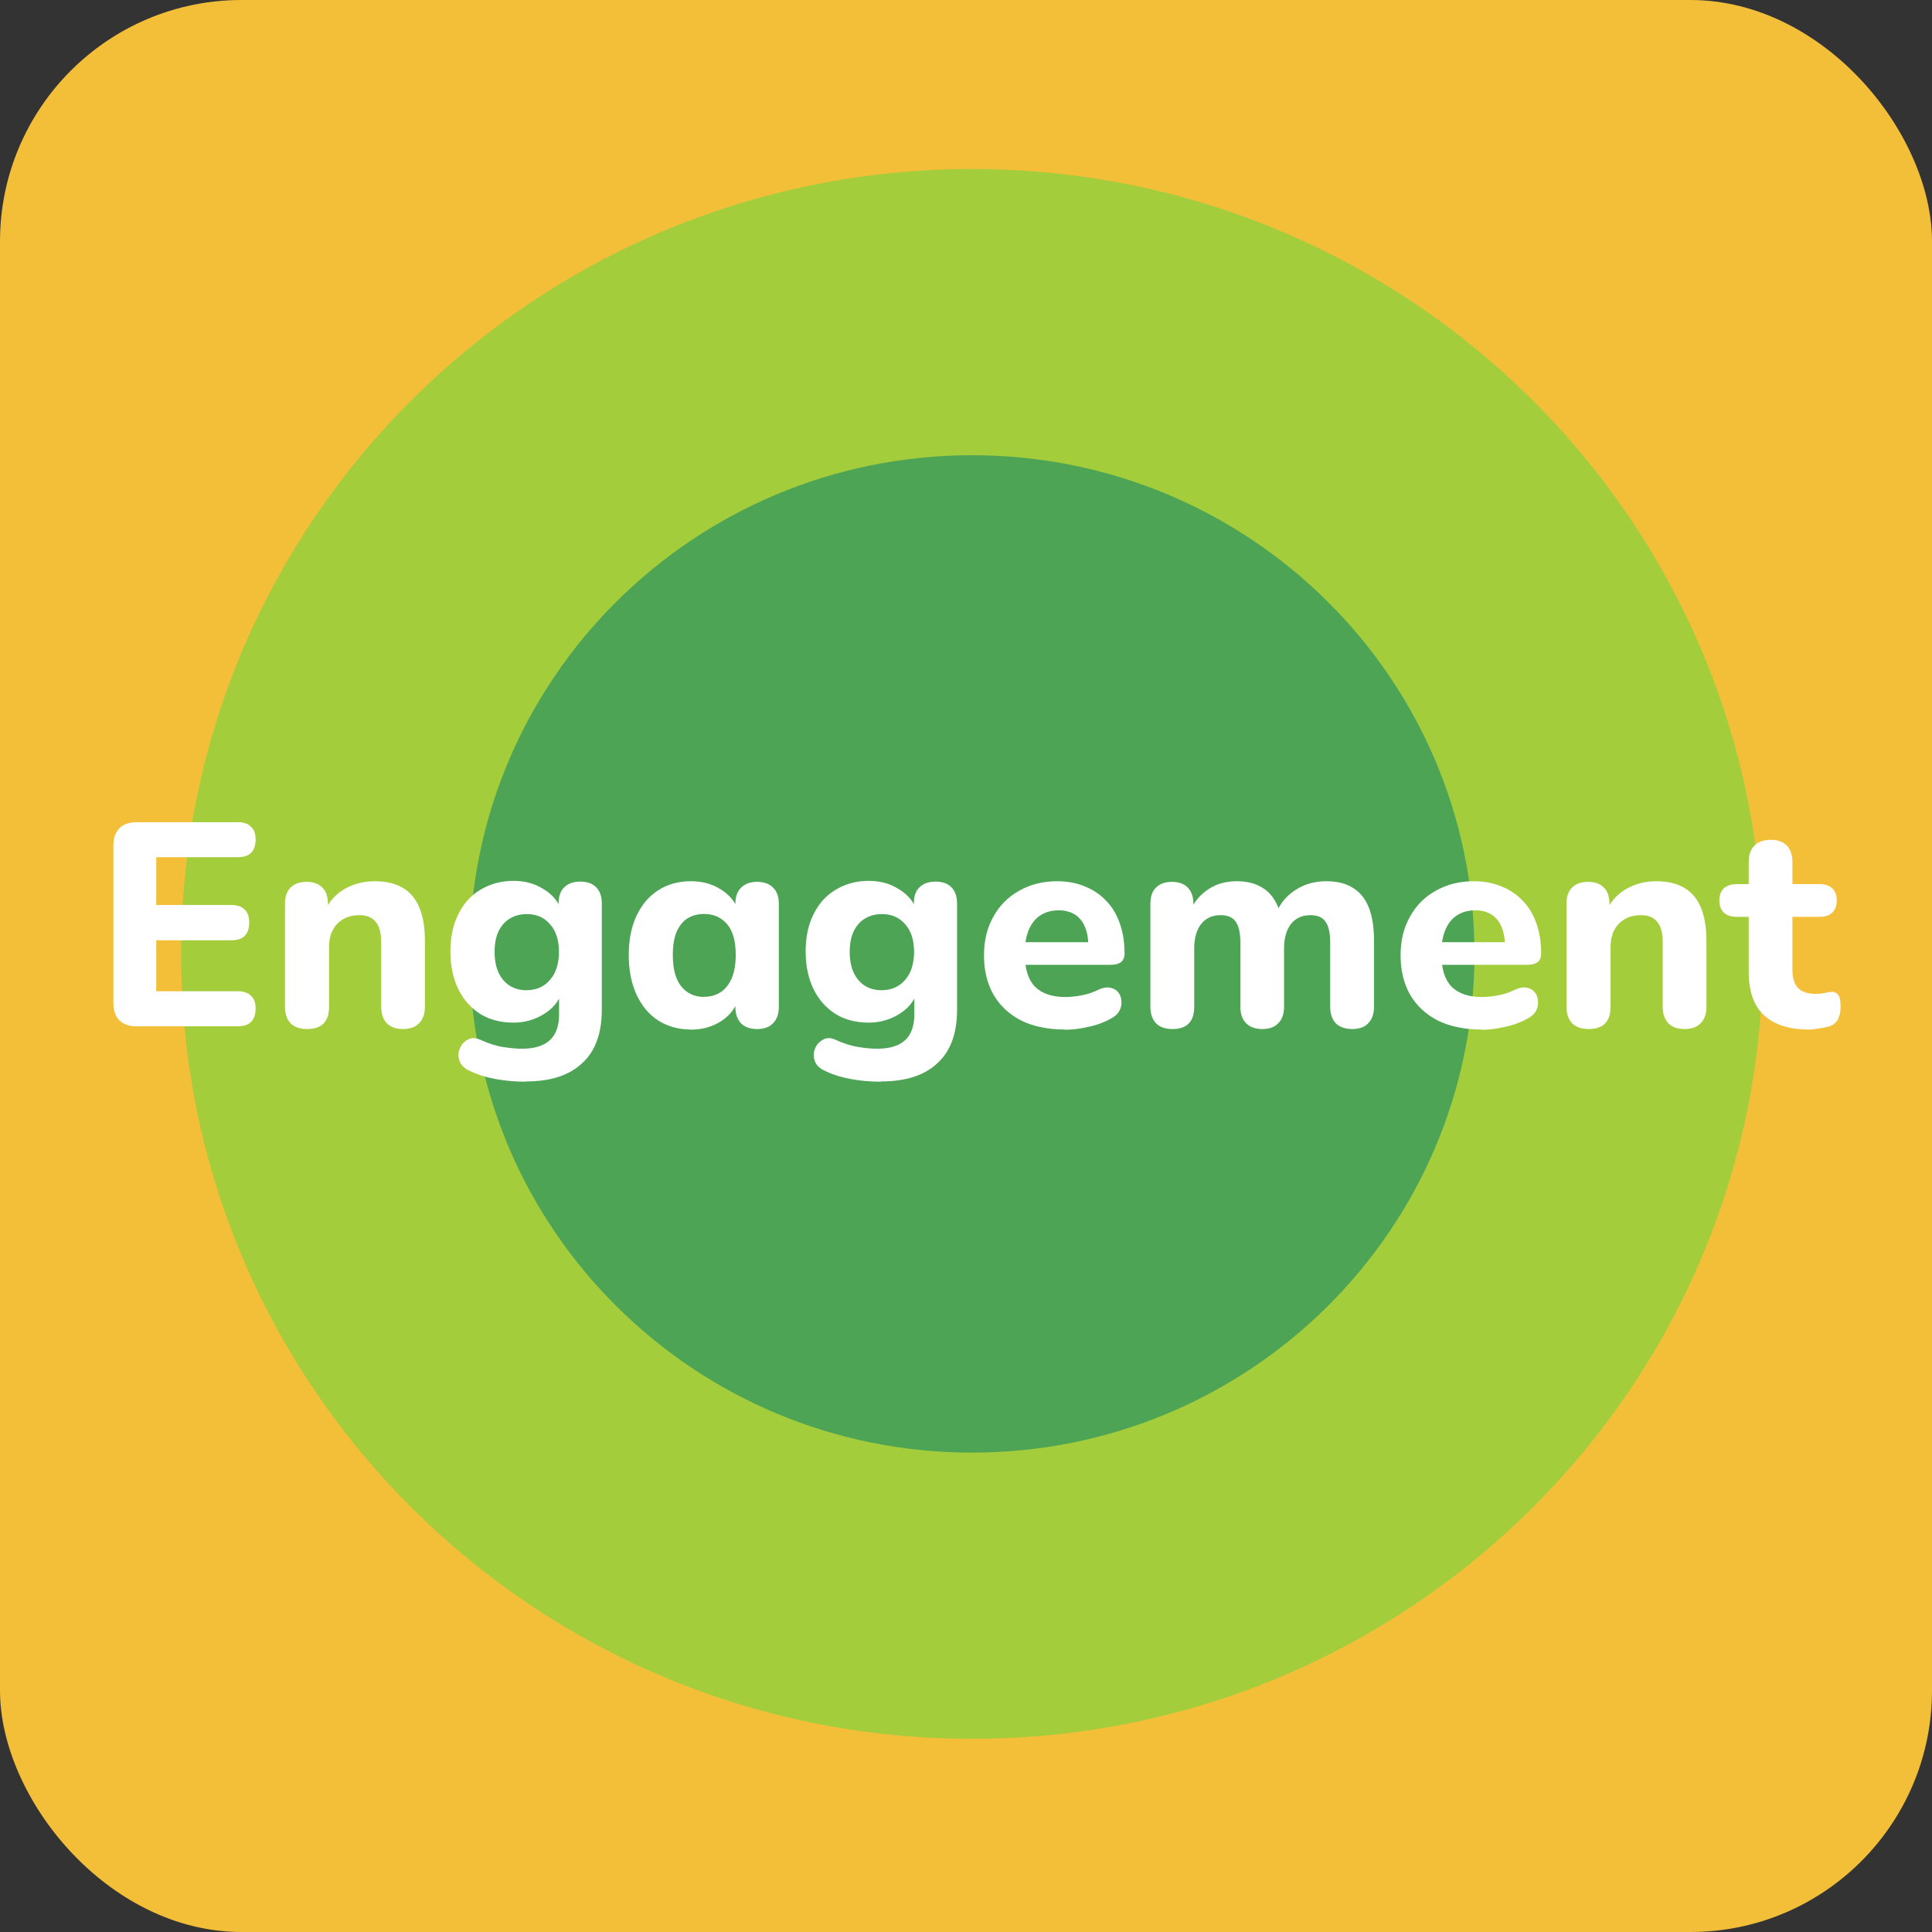 <?xml version="1.0" encoding="UTF-8"?><svg id="Layer_2" xmlns="http://www.w3.org/2000/svg" xmlns:xlink="http://www.w3.org/1999/xlink" viewBox="0 0 160 160"><rect x="0" y="0" width="160" height="160" fill="#333333" stroke="none"/><defs><style>.cls-1{clip-path:url(#clippath);}.cls-2{fill:none;}.cls-2,.cls-3,.cls-4,.cls-5,.cls-6{stroke-width:0px;}.cls-3{fill:#a4cd3c;}.cls-4{fill:#4da455;}.cls-5{fill:#fff;}.cls-6{fill:#f3bf39;}</style><clipPath id="clippath"><rect class="cls-2" x="15" y="14" width="131" height="130"/></clipPath></defs><g id="Layer_24"><rect class="cls-6" x="0" width="160" height="160" rx="20" ry="20"/><g class="cls-1"><path class="cls-3" d="M80.5,144c36.18,0,65.5-29.1,65.5-65S116.68,14,80.5,14,15,43.1,15,79s29.33,65,65.5,65Z"/><path class="cls-4" d="M80.5,120.3c22.98,0,41.61-18.49,41.61-41.3s-18.63-41.3-41.61-41.3-41.61,18.49-41.61,41.3,18.63,41.3,41.61,41.3Z"/></g><path class="cls-5" d="M11.33,85c-.62,0-1.1-.17-1.44-.5-.34-.34-.5-.82-.5-1.44v-13.03c0-.62.17-1.1.5-1.44.34-.34.82-.5,1.44-.5h8.38c.48,0,.84.13,1.08.38.26.24.38.59.38,1.06s-.13.85-.38,1.1c-.24.24-.6.36-1.08.36h-6.77v3.96h6.22c.5,0,.86.13,1.1.38.26.24.38.6.38,1.08s-.13.85-.38,1.1c-.24.24-.61.36-1.1.36h-6.22v4.22h6.77c.48,0,.84.13,1.08.38.26.24.38.59.38,1.06s-.13.85-.38,1.1c-.24.24-.6.36-1.08.36h-8.38ZM25.43,85.22c-.59,0-1.05-.16-1.37-.48-.3-.32-.46-.78-.46-1.37v-8.52c0-.59.15-1.04.46-1.34.32-.32.76-.48,1.32-.48s1.02.16,1.32.48c.3.3.46.75.46,1.34v1.37l-.26-.79c.37-.78.91-1.38,1.63-1.8.74-.43,1.57-.65,2.5-.65s1.72.18,2.33.55c.61.35,1.06.9,1.37,1.63.3.72.46,1.64.46,2.76v5.45c0,.59-.16,1.05-.48,1.37-.3.32-.75.48-1.34.48s-1.02-.16-1.34-.48c-.3-.32-.46-.78-.46-1.37v-5.28c0-.82-.15-1.4-.46-1.75-.29-.37-.74-.55-1.34-.55-.77,0-1.38.24-1.85.72-.45.48-.67,1.12-.67,1.92v4.94c0,1.23-.6,1.85-1.8,1.85ZM43.54,89.58c-.86,0-1.7-.07-2.5-.22-.78-.14-1.48-.36-2.09-.65-.37-.16-.63-.37-.79-.62-.14-.26-.21-.53-.19-.82.03-.29.13-.54.29-.77.18-.22.39-.38.65-.48.26-.08.53-.06.82.07.7.32,1.35.53,1.94.62.61.1,1.13.14,1.56.14,1.02,0,1.79-.23,2.3-.7.51-.46.77-1.18.77-2.14v-1.82h.22c-.24.74-.74,1.34-1.49,1.8-.75.46-1.58.7-2.5.7-1.06,0-1.98-.24-2.76-.72-.78-.5-1.39-1.18-1.82-2.06-.43-.9-.65-1.93-.65-3.1,0-.88.12-1.68.36-2.4.26-.72.61-1.34,1.06-1.85.46-.51,1.02-.9,1.66-1.18.66-.29,1.38-.43,2.16-.43.94,0,1.78.23,2.5.7.74.45,1.22,1.04,1.46,1.78l-.24.77v-1.37c0-.59.15-1.04.46-1.34.32-.32.77-.48,1.34-.48s1.02.16,1.32.48c.3.3.46.75.46,1.34v8.78c0,1.97-.54,3.45-1.63,4.44-1.07,1.01-2.62,1.51-4.66,1.51ZM43.62,82c.54,0,1.01-.13,1.39-.38.4-.26.71-.62.94-1.08.22-.48.34-1.05.34-1.7,0-.99-.25-1.76-.74-2.3-.48-.56-1.12-.84-1.92-.84-.54,0-1.02.13-1.42.38-.4.24-.71.6-.94,1.08-.21.46-.31,1.02-.31,1.68,0,.99.24,1.77.72,2.33.48.56,1.13.84,1.94.84ZM57.23,85.26c-1.02,0-1.93-.25-2.71-.74-.77-.5-1.37-1.21-1.8-2.14-.43-.93-.65-2.02-.65-3.29s.22-2.35.65-3.26,1.03-1.62,1.8-2.11c.78-.5,1.69-.74,2.71-.74.93,0,1.74.22,2.45.67.72.45,1.21,1.03,1.46,1.75l-.24.79v-1.34c0-.59.16-1.04.48-1.34.32-.32.76-.48,1.32-.48s1.02.16,1.32.48c.32.3.48.75.48,1.34v8.52c0,.59-.16,1.05-.48,1.37-.3.32-.74.48-1.32.48s-1.02-.16-1.34-.48c-.3-.32-.46-.78-.46-1.37v-1.32l.26.62c-.22.78-.7,1.42-1.44,1.9-.72.46-1.55.7-2.5.7ZM58.31,82.55c.53,0,.98-.13,1.37-.38.38-.26.69-.63.91-1.13.22-.51.34-1.16.34-1.94,0-1.17-.24-2.02-.72-2.57-.48-.56-1.11-.84-1.9-.84-.51,0-.97.12-1.37.36-.38.24-.69.62-.91,1.13-.21.5-.31,1.14-.31,1.92,0,1.17.24,2.04.72,2.62.48.56,1.1.84,1.87.84ZM72.96,89.58c-.86,0-1.7-.07-2.5-.22-.78-.14-1.48-.36-2.09-.65-.37-.16-.63-.37-.79-.62-.14-.26-.21-.53-.19-.82.03-.29.13-.54.29-.77.18-.22.39-.38.65-.48.26-.08.53-.06.82.07.7.32,1.35.53,1.94.62.61.1,1.13.14,1.56.14,1.02,0,1.79-.23,2.3-.7.51-.46.77-1.18.77-2.14v-1.82h.22c-.24.74-.74,1.34-1.49,1.8-.75.46-1.58.7-2.5.7-1.06,0-1.98-.24-2.76-.72-.78-.5-1.39-1.18-1.82-2.06-.43-.9-.65-1.93-.65-3.1,0-.88.12-1.68.36-2.4.26-.72.61-1.34,1.06-1.85.46-.51,1.02-.9,1.66-1.18.66-.29,1.38-.43,2.16-.43.94,0,1.78.23,2.5.7.74.45,1.22,1.04,1.46,1.78l-.24.77v-1.37c0-.59.15-1.04.46-1.34.32-.32.77-.48,1.34-.48s1.02.16,1.32.48c.3.3.46.75.46,1.34v8.78c0,1.97-.54,3.45-1.63,4.44-1.07,1.01-2.62,1.51-4.66,1.51ZM73.03,82c.54,0,1.01-.13,1.39-.38.4-.26.71-.62.94-1.08.22-.48.34-1.05.34-1.7,0-.99-.25-1.76-.74-2.3-.48-.56-1.12-.84-1.92-.84-.54,0-1.02.13-1.42.38-.4.24-.71.6-.94,1.08-.21.46-.31,1.02-.31,1.68,0,.99.24,1.77.72,2.33.48.56,1.13.84,1.94.84ZM88.18,85.26c-1.39,0-2.59-.25-3.6-.74-.99-.51-1.76-1.22-2.3-2.14-.53-.93-.79-2.02-.79-3.26s.26-2.28.77-3.19c.51-.93,1.22-1.65,2.14-2.16.93-.53,1.98-.79,3.14-.79.85,0,1.62.14,2.3.43.69.27,1.28.67,1.78,1.2.5.51.87,1.14,1.13,1.9.26.74.38,1.56.38,2.47,0,.3-.1.54-.29.7-.19.14-.47.22-.84.22h-7.54v-1.87h6.05l-.38.34c0-.66-.1-1.2-.29-1.63-.19-.45-.47-.78-.84-1.01-.35-.22-.79-.34-1.32-.34-.59,0-1.1.14-1.51.41-.42.27-.74.66-.96,1.18s-.34,1.13-.34,1.85v.19c0,1.22.28,2.11.84,2.69.58.58,1.42.86,2.54.86.38,0,.82-.05,1.32-.14s.96-.25,1.39-.46c.37-.18.7-.23.98-.17.29.05.51.18.67.38.16.21.25.45.26.72.03.27-.02.54-.17.82-.14.26-.38.47-.72.65-.54.3-1.16.53-1.85.67-.67.16-1.33.24-1.97.24ZM97.1,85.22c-.59,0-1.05-.16-1.37-.48-.3-.32-.46-.78-.46-1.37v-8.52c0-.59.15-1.04.46-1.34.32-.32.76-.48,1.32-.48s1.02.16,1.32.48c.3.3.46.75.46,1.34v1.54l-.26-.96c.32-.74.82-1.33,1.49-1.78.67-.45,1.46-.67,2.38-.67s1.67.22,2.28.65,1.04,1.1,1.3,1.99h-.34c.35-.82.89-1.46,1.61-1.92.74-.48,1.58-.72,2.52-.72s1.66.18,2.23.55c.59.35,1.03.9,1.32,1.63.29.72.43,1.64.43,2.76v5.45c0,.59-.16,1.05-.48,1.37-.3.32-.74.48-1.32.48s-1.05-.16-1.37-.48c-.3-.32-.46-.78-.46-1.37v-5.33c0-.78-.13-1.35-.38-1.7-.24-.37-.66-.55-1.25-.55-.69,0-1.22.24-1.61.72-.38.48-.58,1.16-.58,2.04v4.82c0,.59-.16,1.05-.48,1.37-.3.32-.74.48-1.32.48s-1.02-.16-1.34-.48-.48-.78-.48-1.37v-5.33c0-.78-.13-1.35-.38-1.7-.24-.37-.66-.55-1.25-.55-.69,0-1.22.24-1.61.72-.38.48-.58,1.16-.58,2.04v4.82c0,1.23-.6,1.85-1.8,1.85ZM122.68,85.26c-1.39,0-2.59-.25-3.6-.74-.99-.51-1.76-1.22-2.3-2.14-.53-.93-.79-2.02-.79-3.26s.26-2.28.77-3.19c.51-.93,1.22-1.65,2.14-2.16.93-.53,1.98-.79,3.14-.79.85,0,1.62.14,2.3.43.69.27,1.28.67,1.78,1.2.5.51.87,1.14,1.13,1.9.26.74.38,1.56.38,2.47,0,.3-.1.54-.29.7-.19.14-.47.22-.84.22h-7.54v-1.87h6.05l-.38.34c0-.66-.1-1.2-.29-1.63-.19-.45-.47-.78-.84-1.01-.35-.22-.79-.34-1.32-.34-.59,0-1.1.14-1.51.41-.42.27-.74.66-.96,1.18s-.34,1.13-.34,1.85v.19c0,1.22.28,2.11.84,2.69.58.58,1.42.86,2.54.86.38,0,.82-.05,1.32-.14s.96-.25,1.39-.46c.37-.18.7-.23.98-.17.29.05.51.18.67.38.16.21.25.45.26.72.03.27-.02.54-.17.82-.14.26-.38.47-.72.65-.54.3-1.16.53-1.85.67-.67.16-1.33.24-1.97.24ZM131.56,85.22c-.59,0-1.05-.16-1.37-.48-.3-.32-.46-.78-.46-1.37v-8.52c0-.59.15-1.04.46-1.34.32-.32.76-.48,1.32-.48s1.02.16,1.32.48c.3.3.46.75.46,1.34v1.37l-.26-.79c.37-.78.91-1.38,1.63-1.8.74-.43,1.57-.65,2.5-.65s1.72.18,2.33.55c.61.35,1.06.9,1.37,1.63.3.72.46,1.64.46,2.76v5.45c0,.59-.16,1.05-.48,1.37-.3.32-.75.48-1.34.48s-1.02-.16-1.34-.48c-.3-.32-.46-.78-.46-1.37v-5.28c0-.82-.15-1.4-.46-1.75-.29-.37-.74-.55-1.34-.55-.77,0-1.38.24-1.85.72-.45.48-.67,1.12-.67,1.92v4.94c0,1.23-.6,1.85-1.8,1.85ZM149.79,85.26c-1.1,0-2.03-.18-2.78-.55-.74-.37-1.29-.9-1.66-1.61-.35-.7-.53-1.59-.53-2.66v-4.51h-1.01c-.45,0-.8-.12-1.06-.36-.24-.24-.36-.57-.36-.98,0-.45.12-.78.36-1.01.26-.24.61-.36,1.06-.36h1.01v-1.82c0-.61.16-1.06.48-1.37.32-.32.77-.48,1.34-.48s1.04.16,1.34.48c.3.3.46.76.46,1.37v1.82h2.28c.45,0,.79.12,1.03.36.24.22.36.56.36,1.01,0,.42-.12.74-.36.98-.24.24-.58.36-1.03.36h-2.28v4.37c0,.67.15,1.18.46,1.51.32.34.82.5,1.51.5.24,0,.46-.02.67-.07.21-.05.4-.08.58-.1.22-.02.41.06.55.22.14.14.22.47.22.98,0,.38-.06.72-.19,1.01-.13.29-.35.5-.67.62-.21.08-.5.14-.86.19-.35.06-.66.1-.91.1Z"/></g></svg>